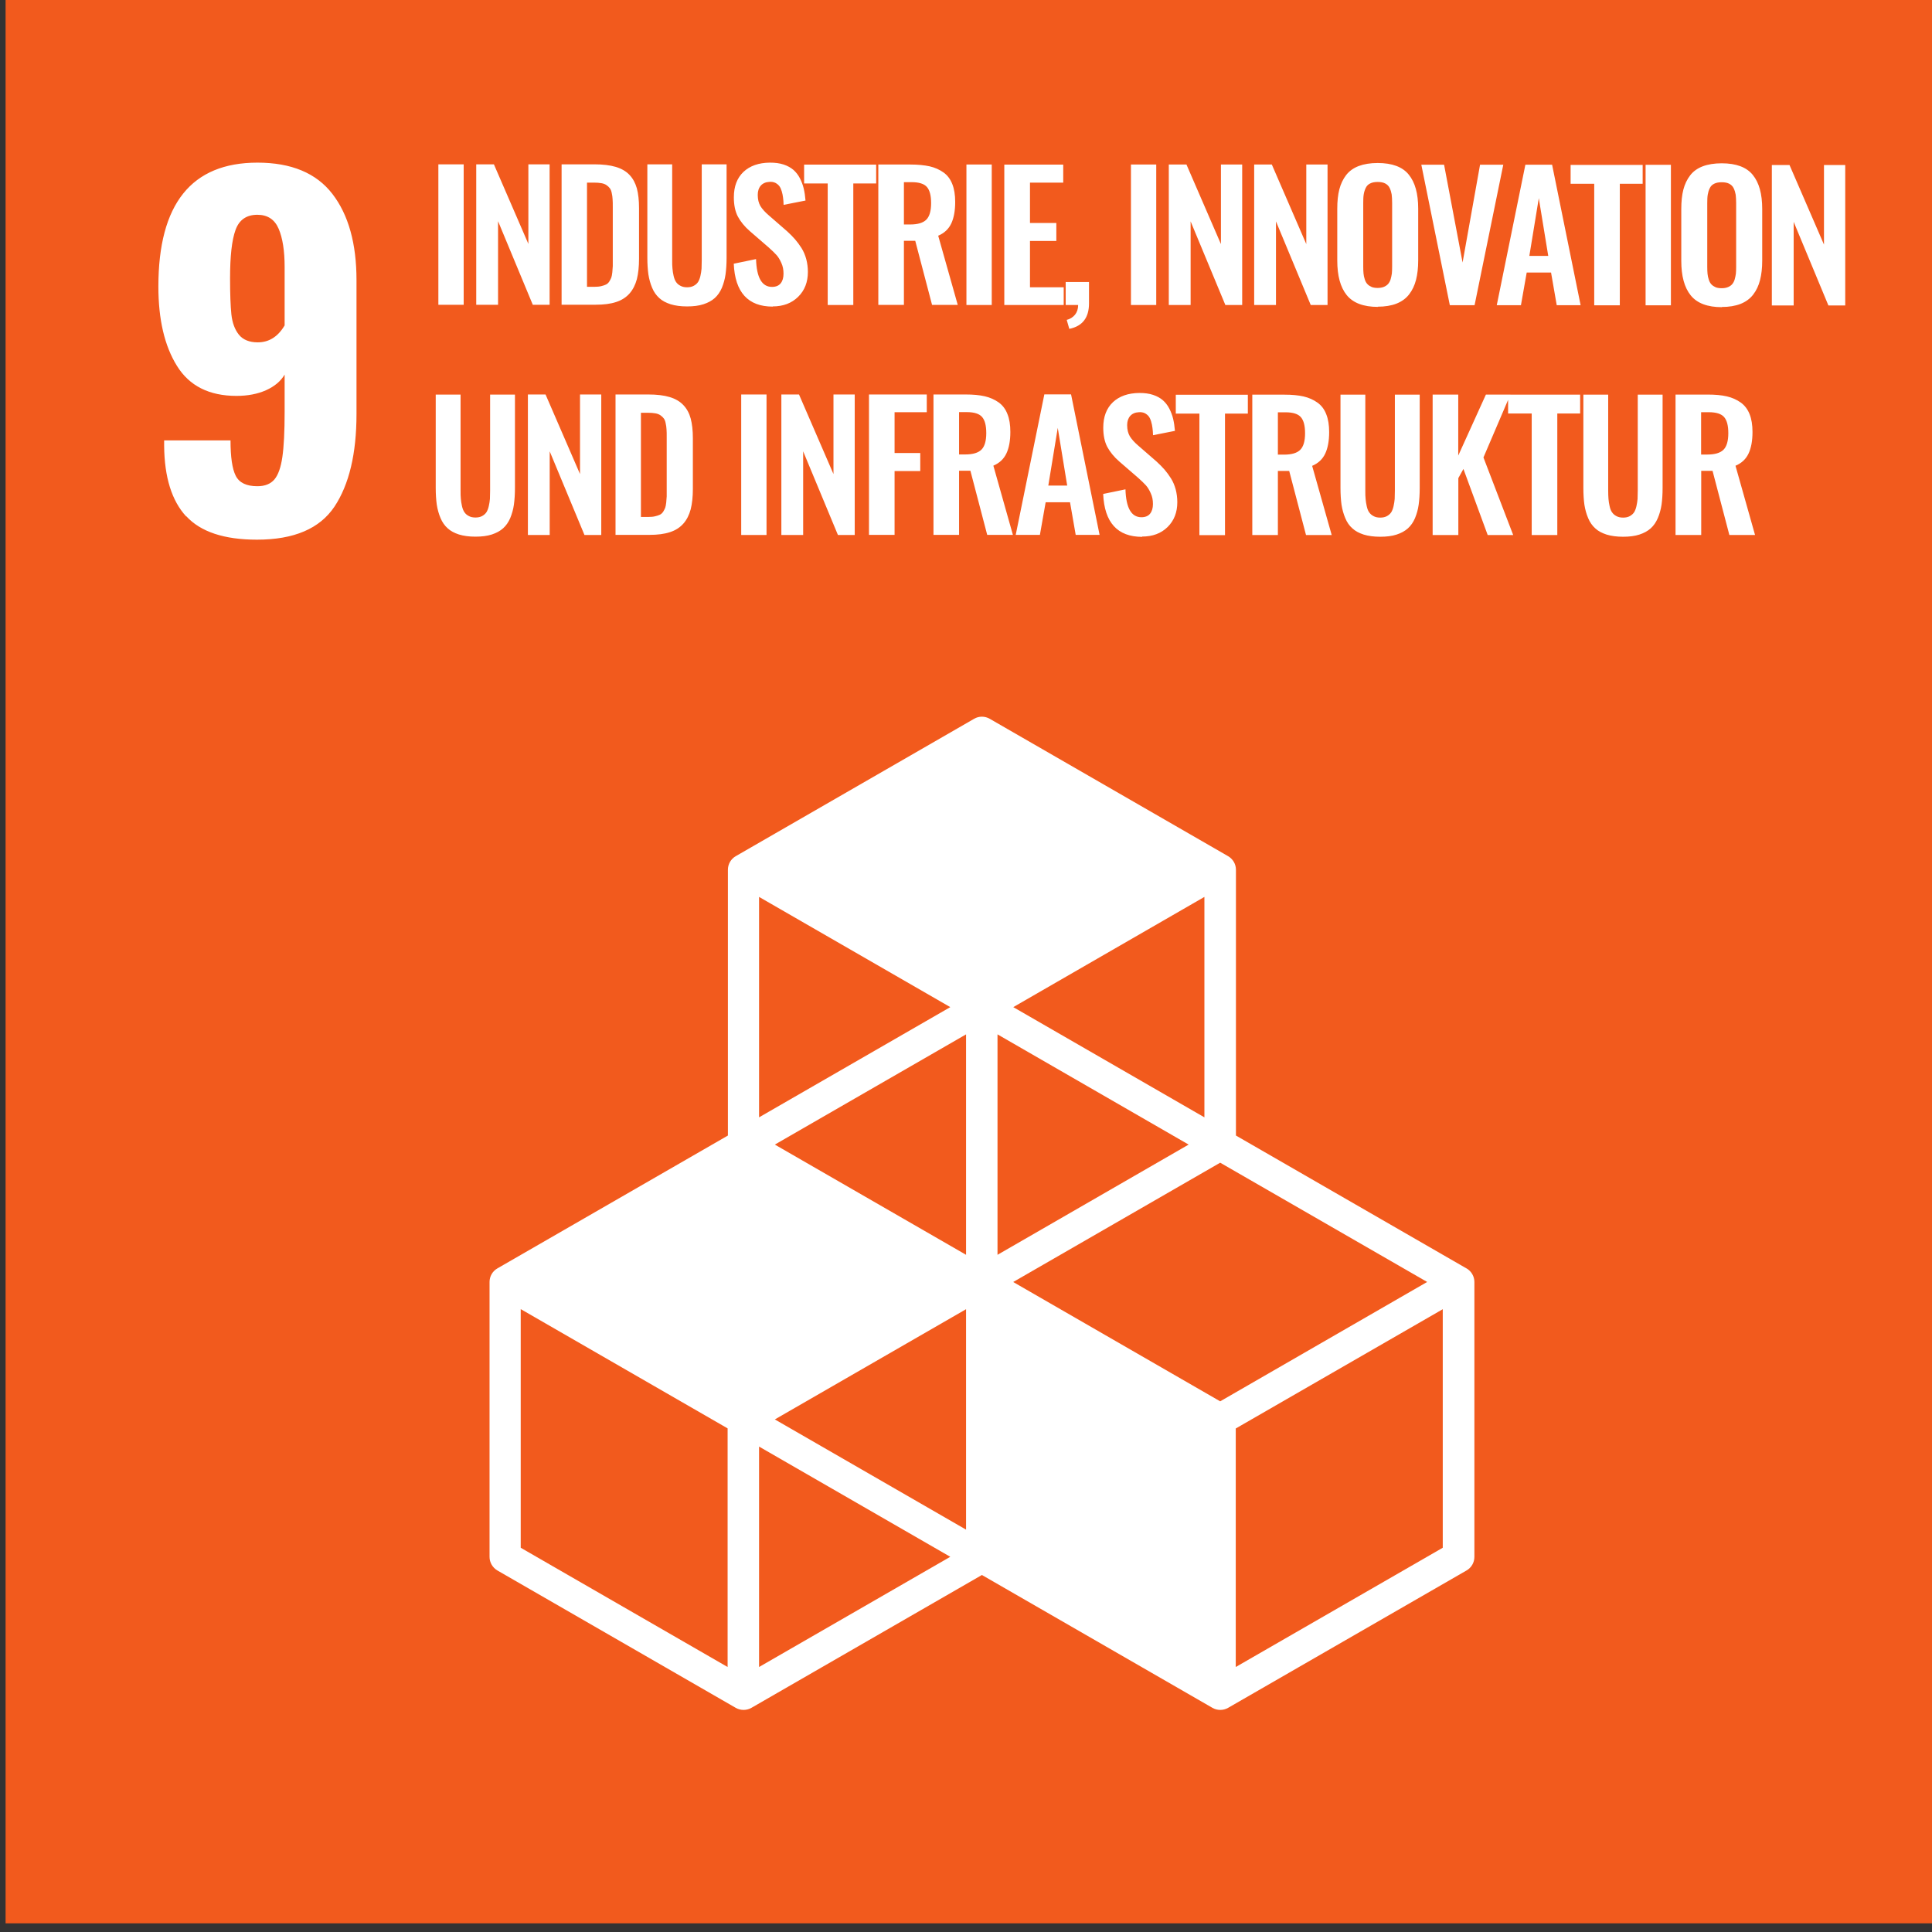 <svg width="126" height="126" viewBox="0 0 126 126" fill="none" xmlns="http://www.w3.org/2000/svg">
<rect x="0" y="0" width="126" height="126" fill="#333333" stroke="none"/>
<g clip-path="url(#clip0_497_7175)">
<path d="M126 125.437H0.364V0H126V125.437Z" fill="#F25A1D"></path>
<path d="M94.093 100.94L80.593 108.718V93.162L94.093 85.383V100.94ZM49.504 108.718V94.342L61.975 101.53L49.504 108.718ZM47.453 108.718L33.96 100.94V85.377L47.453 93.155V108.712V108.718ZM61.975 65.682L49.504 72.87V58.494L61.975 65.682ZM78.548 72.87L66.083 65.682L78.548 58.494V72.87ZM66.083 83.606L79.577 75.828L93.076 83.606L79.577 91.391L66.083 83.612V83.606ZM63.004 81.835L50.533 74.647L63.004 67.459V81.835ZM77.52 74.647L65.055 81.835V67.459L77.52 74.647ZM63.004 99.759L50.533 92.571L63.004 85.383V99.759ZM95.638 82.721L80.605 74.057V56.723C80.605 56.354 80.408 56.022 80.094 55.838L64.55 46.879C64.229 46.694 63.841 46.694 63.527 46.879L47.983 55.838C47.663 56.022 47.472 56.361 47.472 56.723V74.057L32.439 82.721C32.118 82.905 31.927 83.243 31.927 83.606V101.536C31.927 101.899 32.124 102.237 32.439 102.422L47.983 111.381C48.143 111.473 48.322 111.516 48.494 111.516C48.666 111.516 48.845 111.473 49.005 111.381L64.038 102.717L79.072 111.381C79.232 111.473 79.41 111.516 79.583 111.516C79.755 111.516 79.934 111.473 80.094 111.381L95.644 102.422C95.965 102.237 96.156 101.899 96.156 101.536V83.606C96.156 83.243 95.959 82.905 95.644 82.721M110.942 29.644H111.349C111.842 29.644 112.193 29.539 112.402 29.33C112.611 29.121 112.716 28.758 112.716 28.254C112.716 27.75 112.624 27.412 112.445 27.203C112.267 26.994 111.934 26.883 111.447 26.883H110.942V29.644ZM109.274 34.895V25.733H111.374C111.854 25.733 112.273 25.77 112.618 25.85C112.963 25.93 113.264 26.065 113.523 26.25C113.782 26.434 113.973 26.686 114.102 27.006C114.231 27.326 114.293 27.713 114.293 28.174C114.293 28.746 114.207 29.219 114.034 29.582C113.862 29.945 113.578 30.209 113.184 30.375L114.459 34.889H112.784L111.688 30.707H110.949V34.889H109.28L109.274 34.895ZM105.843 35.005C105.437 35.005 105.079 34.956 104.778 34.864C104.476 34.766 104.23 34.637 104.039 34.458C103.848 34.286 103.688 34.065 103.577 33.794C103.46 33.524 103.38 33.228 103.33 32.915C103.287 32.601 103.263 32.232 103.263 31.82V25.739H104.882V31.993C104.882 32.208 104.889 32.386 104.901 32.54C104.913 32.687 104.938 32.847 104.975 33.013C105.012 33.179 105.061 33.315 105.135 33.413C105.203 33.511 105.295 33.597 105.418 33.659C105.541 33.727 105.683 33.757 105.855 33.757C106.028 33.757 106.17 33.727 106.293 33.659C106.416 33.591 106.502 33.511 106.57 33.413C106.631 33.315 106.687 33.179 106.724 33.013C106.761 32.847 106.785 32.694 106.798 32.54C106.804 32.392 106.81 32.208 106.81 31.993V25.739H108.43V31.82C108.43 32.239 108.405 32.601 108.362 32.915C108.313 33.228 108.233 33.524 108.116 33.794C107.999 34.065 107.845 34.286 107.654 34.458C107.463 34.63 107.217 34.766 106.915 34.864C106.613 34.962 106.262 35.005 105.855 35.005M99.894 34.895V26.969H98.354V25.739H103.053V26.969H101.563V34.895H99.894ZM93.433 34.895V25.733H95.103V29.711L96.907 25.733H98.502L96.747 29.834L98.687 34.895H97.024L95.441 30.584L95.109 31.181V34.895H93.44H93.433ZM90.003 35.005C89.597 35.005 89.24 34.956 88.938 34.864C88.636 34.766 88.39 34.637 88.199 34.458C88.002 34.286 87.848 34.065 87.737 33.794C87.62 33.524 87.54 33.228 87.49 32.915C87.447 32.601 87.423 32.232 87.423 31.82V25.739H89.042V31.993C89.042 32.208 89.042 32.386 89.061 32.54C89.073 32.687 89.098 32.847 89.135 33.013C89.172 33.179 89.221 33.315 89.295 33.413C89.363 33.511 89.455 33.597 89.578 33.659C89.701 33.727 89.843 33.757 90.016 33.757C90.188 33.757 90.33 33.727 90.453 33.659C90.576 33.591 90.662 33.511 90.73 33.413C90.791 33.315 90.847 33.179 90.884 33.013C90.921 32.847 90.945 32.694 90.958 32.54C90.964 32.392 90.97 32.208 90.97 31.993V25.739H92.59V31.82C92.59 32.239 92.565 32.601 92.522 32.915C92.479 33.228 92.393 33.524 92.282 33.794C92.165 34.065 92.011 34.286 91.82 34.458C91.629 34.63 91.383 34.766 91.081 34.864C90.779 34.962 90.428 35.005 90.022 35.005M83.34 29.65H83.746C84.239 29.65 84.59 29.545 84.799 29.336C85.008 29.127 85.113 28.764 85.113 28.26C85.113 27.756 85.021 27.418 84.842 27.209C84.664 27 84.331 26.889 83.845 26.889H83.34V29.65ZM81.671 34.901V25.739H83.771C84.251 25.739 84.67 25.776 85.015 25.856C85.36 25.936 85.661 26.071 85.92 26.256C86.179 26.44 86.37 26.692 86.493 27.012C86.622 27.332 86.684 27.719 86.684 28.18C86.684 28.752 86.597 29.226 86.425 29.588C86.253 29.951 85.969 30.215 85.575 30.382L86.85 34.895H85.175L84.079 30.714H83.34V34.895H81.671V34.901ZM78.222 34.901V26.975H76.682V25.745H81.381V26.975H79.891V34.901H78.222ZM74.49 35.012C72.876 35.012 72.026 34.077 71.946 32.214L73.4 31.913C73.436 33.124 73.781 33.733 74.44 33.733C74.693 33.733 74.884 33.653 75.007 33.499C75.13 33.345 75.192 33.136 75.192 32.872C75.192 32.608 75.149 32.386 75.05 32.171C74.958 31.962 74.853 31.784 74.73 31.648C74.607 31.513 74.434 31.347 74.213 31.15L73.005 30.105C72.648 29.797 72.389 29.471 72.211 29.14C72.038 28.808 71.952 28.389 71.952 27.891C71.952 27.178 72.162 26.631 72.58 26.231C72.999 25.838 73.572 25.635 74.305 25.628C74.644 25.628 74.939 25.665 75.198 25.752C75.457 25.838 75.666 25.954 75.838 26.102C76.005 26.25 76.146 26.428 76.257 26.643C76.368 26.858 76.454 27.086 76.51 27.319C76.565 27.553 76.602 27.811 76.627 28.1L75.198 28.383C75.192 28.199 75.179 28.039 75.161 27.904C75.142 27.768 75.118 27.627 75.075 27.492C75.032 27.35 74.982 27.239 74.915 27.153C74.847 27.067 74.761 27 74.656 26.944C74.545 26.895 74.422 26.871 74.274 26.883C74.028 26.895 73.837 26.981 73.707 27.129C73.578 27.276 73.51 27.479 73.51 27.725C73.51 28.02 73.572 28.26 73.683 28.451C73.8 28.641 73.978 28.844 74.231 29.06L75.426 30.099C75.623 30.277 75.795 30.455 75.943 30.621C76.091 30.794 76.233 30.984 76.368 31.199C76.504 31.415 76.602 31.654 76.676 31.919C76.744 32.183 76.781 32.46 76.781 32.749C76.781 33.413 76.571 33.954 76.146 34.372C75.721 34.79 75.167 34.993 74.484 34.993M68.374 31.667H69.6L68.984 27.904L68.368 31.667H68.374ZM66.243 34.883L68.109 25.721H69.852L71.712 34.883H70.154L69.784 32.755H68.195L67.82 34.883H66.243ZM62.548 29.638H62.955C63.447 29.638 63.798 29.533 64.008 29.324C64.217 29.115 64.322 28.752 64.322 28.248C64.322 27.744 64.229 27.405 64.051 27.197C63.872 26.987 63.54 26.877 63.053 26.877H62.548V29.638ZM60.879 34.889V25.727H62.979C63.459 25.727 63.878 25.764 64.223 25.844C64.568 25.924 64.87 26.059 65.129 26.243C65.387 26.428 65.578 26.68 65.701 27C65.831 27.319 65.892 27.707 65.892 28.168C65.892 28.74 65.806 29.213 65.633 29.576C65.461 29.939 65.178 30.203 64.784 30.369L66.058 34.883H64.383L63.287 30.701H62.548V34.883H60.879V34.889ZM56.673 34.889V25.727H60.442V26.883H58.342V29.545H60.017V30.72H58.342V34.883H56.673V34.889ZM50.958 34.889V25.727H52.109L54.357 30.916V25.727H55.743V34.889H54.647L52.38 29.435V34.889H50.964H50.958ZM48.34 25.727H49.991V34.889H48.34V25.727ZM41.812 33.714H42.286C42.453 33.714 42.6 33.702 42.723 33.671C42.847 33.641 42.951 33.61 43.038 33.567C43.124 33.524 43.191 33.462 43.253 33.37C43.309 33.278 43.352 33.192 43.382 33.118C43.413 33.038 43.432 32.921 43.45 32.767C43.462 32.614 43.475 32.478 43.481 32.368C43.481 32.257 43.481 32.091 43.481 31.876V28.525C43.481 28.309 43.481 28.131 43.469 28.002C43.462 27.867 43.444 27.738 43.413 27.602C43.389 27.467 43.346 27.363 43.29 27.289C43.235 27.215 43.167 27.147 43.075 27.086C42.988 27.024 42.877 26.981 42.742 26.957C42.606 26.932 42.446 26.92 42.261 26.92H41.8V33.714H41.812ZM40.143 34.889V25.727H42.28C42.834 25.727 43.296 25.782 43.666 25.893C44.041 26.004 44.337 26.176 44.565 26.416C44.793 26.655 44.953 26.951 45.045 27.295C45.138 27.645 45.187 28.07 45.187 28.58V31.882C45.187 32.404 45.138 32.847 45.045 33.216C44.947 33.579 44.793 33.893 44.571 34.145C44.349 34.397 44.06 34.587 43.697 34.704C43.333 34.827 42.884 34.883 42.354 34.883H40.149L40.143 34.889ZM34.428 34.889V25.727H35.579L37.827 30.916V25.727H39.213V34.889H38.117L35.85 29.435V34.889H34.434H34.428ZM30.997 34.999C30.585 34.999 30.234 34.95 29.932 34.858C29.63 34.76 29.384 34.63 29.193 34.452C29.002 34.28 28.842 34.059 28.731 33.788C28.614 33.517 28.534 33.222 28.485 32.909C28.442 32.595 28.417 32.226 28.417 31.814V25.733H30.037V31.986C30.037 32.202 30.037 32.38 30.055 32.534C30.067 32.681 30.092 32.841 30.129 33.007C30.166 33.173 30.221 33.308 30.289 33.407C30.357 33.505 30.449 33.591 30.573 33.653C30.689 33.72 30.837 33.751 31.01 33.751C31.182 33.751 31.324 33.72 31.447 33.653C31.57 33.585 31.656 33.505 31.724 33.407C31.786 33.308 31.841 33.173 31.878 33.007C31.915 32.841 31.94 32.687 31.952 32.534C31.958 32.386 31.964 32.202 31.964 31.986V25.733H33.584V31.814C33.584 32.232 33.559 32.595 33.516 32.909C33.473 33.222 33.387 33.517 33.276 33.788C33.159 34.059 33.005 34.28 32.814 34.452C32.623 34.624 32.377 34.76 32.075 34.858C31.773 34.956 31.422 34.999 31.016 34.999M115.555 19.922V10.761H116.707L118.955 15.95V10.761H120.341V19.922H119.244L116.978 14.468V19.922H115.561H115.555ZM111.86 18.723C111.977 18.773 112.119 18.797 112.279 18.797C112.439 18.797 112.581 18.773 112.698 18.723C112.815 18.674 112.901 18.613 112.969 18.533C113.036 18.453 113.092 18.354 113.129 18.231C113.166 18.108 113.19 17.979 113.209 17.856C113.221 17.733 113.227 17.58 113.227 17.407V13.251C113.227 13.03 113.215 12.845 113.197 12.697C113.172 12.55 113.129 12.408 113.067 12.279C113.006 12.15 112.907 12.052 112.778 11.984C112.648 11.916 112.482 11.886 112.285 11.886C112.088 11.886 111.922 11.916 111.792 11.984C111.663 12.046 111.565 12.144 111.503 12.279C111.441 12.408 111.398 12.55 111.374 12.697C111.349 12.845 111.343 13.03 111.343 13.251V17.407C111.343 17.58 111.349 17.727 111.361 17.856C111.374 17.979 111.398 18.108 111.441 18.231C111.478 18.354 111.534 18.459 111.601 18.533C111.669 18.613 111.762 18.674 111.879 18.723M112.297 20.033C111.355 20.033 110.678 19.775 110.265 19.264C109.852 18.754 109.649 18.004 109.649 17.014V13.632C109.649 13.146 109.692 12.722 109.785 12.365C109.877 12.009 110.025 11.701 110.228 11.437C110.431 11.172 110.708 10.976 111.047 10.847C111.392 10.717 111.805 10.65 112.285 10.65C113.227 10.65 113.905 10.902 114.311 11.406C114.724 11.91 114.927 12.648 114.927 13.626V17.008C114.927 17.487 114.878 17.905 114.785 18.268C114.693 18.631 114.545 18.945 114.336 19.215C114.133 19.48 113.856 19.683 113.517 19.818C113.172 19.953 112.759 20.021 112.285 20.021M107.321 10.748H108.972V19.91H107.321V10.748ZM103.971 19.91V11.984H102.431V10.754H107.13V11.984H105.64V19.91H103.971ZM99.746 16.688H100.972L100.356 12.925L99.74 16.688H99.746ZM97.615 19.904L99.481 10.742H101.224L103.084 19.904H101.526L101.156 17.776H99.567L99.192 19.904H97.615ZM94.554 19.904L92.695 10.742H94.179L95.386 17.119L96.525 10.742H98.04L96.168 19.904H94.554ZM89.424 18.705C89.541 18.754 89.683 18.779 89.843 18.779C90.003 18.779 90.145 18.754 90.262 18.705C90.373 18.656 90.465 18.594 90.533 18.514C90.601 18.434 90.656 18.336 90.693 18.213C90.73 18.09 90.754 17.961 90.773 17.838C90.785 17.715 90.791 17.561 90.791 17.389V13.232C90.791 13.011 90.779 12.827 90.761 12.679C90.736 12.531 90.693 12.39 90.631 12.261C90.57 12.132 90.471 12.033 90.342 11.966C90.213 11.898 90.046 11.867 89.849 11.867C89.652 11.867 89.486 11.898 89.356 11.966C89.227 12.027 89.129 12.126 89.067 12.261C89.005 12.39 88.962 12.531 88.938 12.679C88.913 12.827 88.907 13.011 88.907 13.232V17.389C88.907 17.561 88.913 17.709 88.925 17.838C88.938 17.961 88.962 18.09 89.005 18.213C89.042 18.336 89.098 18.441 89.166 18.514C89.233 18.594 89.326 18.656 89.443 18.705M89.862 20.015C88.919 20.015 88.242 19.756 87.829 19.246C87.417 18.736 87.213 17.985 87.213 16.995V13.614C87.213 13.128 87.256 12.704 87.349 12.347C87.441 11.99 87.589 11.683 87.792 11.418C87.996 11.154 88.273 10.957 88.611 10.828C88.956 10.699 89.369 10.631 89.849 10.631C90.791 10.631 91.469 10.883 91.875 11.388C92.288 11.892 92.491 12.63 92.491 13.607V16.989C92.491 17.469 92.442 17.887 92.35 18.25C92.257 18.613 92.109 18.926 91.9 19.197C91.697 19.461 91.42 19.664 91.081 19.799C90.736 19.935 90.323 20.002 89.849 20.002M81.794 19.892V10.73H82.945L85.193 15.919V10.73H86.579V19.892H85.483L83.216 14.438V19.892H81.8H81.794ZM76.226 19.892V10.73H77.378L79.626 15.919V10.73H81.012V19.892H79.915L77.649 14.438V19.892H76.233H76.226ZM73.757 10.73H75.407V19.892H73.757V10.73ZM69.735 21.441L69.569 20.863C69.784 20.808 69.963 20.697 70.105 20.531C70.24 20.365 70.314 20.15 70.314 19.892H69.501V18.391H71.022V19.787C71.022 20.722 70.591 21.275 69.741 21.447M65.498 19.898V10.736H69.341V11.91H67.173V14.542H68.891V15.716H67.173V18.736H69.372V19.892H65.504L65.498 19.898ZM63.028 10.73H64.679V19.892H63.028V10.73ZM58.951 14.64H59.358C59.851 14.64 60.202 14.536 60.411 14.327C60.62 14.118 60.725 13.755 60.725 13.251C60.725 12.747 60.633 12.408 60.454 12.199C60.276 11.99 59.943 11.88 59.456 11.88H58.951V14.64ZM57.282 19.892V10.73H59.383C59.863 10.73 60.282 10.773 60.627 10.847C60.971 10.927 61.273 11.062 61.532 11.246C61.791 11.431 61.981 11.683 62.105 12.003C62.234 12.322 62.295 12.71 62.295 13.171C62.295 13.743 62.209 14.216 62.037 14.579C61.864 14.942 61.581 15.206 61.187 15.372L62.462 19.886H60.787L59.69 15.704H58.951V19.886H57.282V19.892ZM53.981 19.892V11.966H52.442V10.736H57.141V11.966H55.65V19.892H53.981ZM50.397 19.996C48.783 19.996 47.934 19.061 47.854 17.198L49.307 16.897C49.344 18.108 49.689 18.711 50.348 18.711C50.6 18.711 50.791 18.631 50.914 18.477C51.038 18.324 51.099 18.115 51.099 17.85C51.099 17.586 51.056 17.364 50.958 17.149C50.865 16.94 50.76 16.762 50.637 16.627C50.514 16.491 50.342 16.325 50.12 16.128L48.913 15.083C48.556 14.776 48.297 14.45 48.118 14.118C47.946 13.786 47.86 13.368 47.86 12.87C47.86 12.156 48.069 11.609 48.488 11.209C48.907 10.816 49.48 10.613 50.212 10.607C50.551 10.607 50.847 10.644 51.105 10.73C51.364 10.816 51.573 10.933 51.746 11.08C51.912 11.228 52.054 11.406 52.165 11.621C52.276 11.837 52.362 12.064 52.417 12.298C52.472 12.531 52.51 12.79 52.534 13.079L51.105 13.361C51.099 13.177 51.087 13.017 51.068 12.882C51.05 12.747 51.025 12.605 50.982 12.47C50.939 12.329 50.89 12.218 50.822 12.132C50.754 12.046 50.668 11.978 50.563 11.923C50.453 11.873 50.329 11.849 50.181 11.861C49.935 11.873 49.744 11.96 49.615 12.107C49.486 12.255 49.418 12.458 49.418 12.71C49.418 13.005 49.48 13.245 49.59 13.435C49.707 13.626 49.886 13.829 50.138 14.044L51.333 15.083C51.53 15.261 51.703 15.44 51.85 15.606C51.998 15.778 52.14 15.969 52.276 16.184C52.411 16.399 52.51 16.639 52.583 16.903C52.651 17.168 52.688 17.444 52.688 17.733C52.688 18.397 52.479 18.939 52.054 19.357C51.629 19.775 51.075 19.984 50.391 19.984M44.799 19.984C44.386 19.984 44.035 19.935 43.733 19.842C43.432 19.744 43.185 19.615 42.994 19.437C42.803 19.264 42.643 19.043 42.532 18.773C42.416 18.502 42.336 18.207 42.286 17.893C42.243 17.58 42.218 17.211 42.218 16.799V10.717H43.838V16.971C43.838 17.186 43.838 17.364 43.857 17.518C43.869 17.672 43.894 17.826 43.931 17.992C43.968 18.158 44.023 18.293 44.091 18.391C44.158 18.49 44.251 18.576 44.374 18.637C44.497 18.705 44.639 18.736 44.811 18.736C44.984 18.736 45.125 18.705 45.248 18.637C45.372 18.57 45.458 18.49 45.526 18.391C45.587 18.293 45.643 18.158 45.68 17.992C45.717 17.826 45.741 17.672 45.754 17.518C45.76 17.371 45.766 17.186 45.766 16.971V10.717H47.386V16.799C47.386 17.217 47.361 17.58 47.318 17.893C47.275 18.207 47.188 18.502 47.078 18.773C46.961 19.043 46.807 19.264 46.616 19.437C46.425 19.609 46.178 19.744 45.877 19.842C45.575 19.941 45.224 19.984 44.817 19.984M38.295 18.705H38.77C38.936 18.705 39.084 18.693 39.207 18.662C39.33 18.631 39.435 18.6 39.521 18.557C39.607 18.514 39.675 18.453 39.736 18.36C39.792 18.268 39.835 18.182 39.866 18.108C39.897 18.029 39.915 17.912 39.934 17.758C39.946 17.604 39.958 17.469 39.964 17.358C39.964 17.248 39.964 17.082 39.964 16.866V13.515C39.964 13.3 39.964 13.122 39.952 12.993C39.946 12.857 39.927 12.728 39.897 12.593C39.872 12.458 39.829 12.353 39.773 12.279C39.718 12.206 39.65 12.138 39.558 12.076C39.472 12.015 39.361 11.972 39.225 11.947C39.09 11.923 38.93 11.91 38.745 11.91H38.283V18.705H38.295ZM36.626 19.879V10.717H38.764C39.318 10.717 39.78 10.773 40.155 10.883C40.525 10.994 40.827 11.166 41.054 11.406C41.282 11.646 41.436 11.941 41.535 12.286C41.627 12.636 41.676 13.06 41.676 13.571V16.872C41.676 17.395 41.627 17.838 41.535 18.207C41.436 18.57 41.282 18.883 41.061 19.135C40.839 19.387 40.55 19.578 40.186 19.695C39.823 19.818 39.373 19.873 38.843 19.873H36.639L36.626 19.879ZM31.059 19.879V10.717H32.211L34.459 15.907V10.717H35.844V19.879H34.748L32.482 14.425V19.879H31.065H31.059ZM28.589 10.717H30.24V19.879H28.589V10.717ZM18.563 21.226V17.407C18.563 16.362 18.434 15.532 18.175 14.923C17.916 14.315 17.455 14.007 16.783 14.007C16.075 14.007 15.595 14.339 15.361 14.997C15.12 15.655 15.004 16.706 15.004 18.151C15.004 19.178 15.034 19.959 15.09 20.506C15.151 21.048 15.311 21.49 15.576 21.822C15.841 22.154 16.254 22.327 16.808 22.327C17.541 22.327 18.12 21.964 18.557 21.232M12.14 33.677C11.204 32.663 10.723 31.126 10.705 29.078V28.721H15.034C15.034 29.804 15.145 30.578 15.373 31.027C15.601 31.482 16.069 31.71 16.783 31.71C17.276 31.71 17.645 31.562 17.898 31.267C18.144 30.972 18.317 30.486 18.415 29.804C18.514 29.121 18.563 28.143 18.563 26.858V24.43C18.305 24.866 17.898 25.204 17.35 25.45C16.796 25.696 16.155 25.819 15.422 25.819C13.642 25.819 12.349 25.167 11.542 23.864C10.729 22.56 10.329 20.832 10.329 18.686C10.329 13.3 12.485 10.607 16.79 10.607C19 10.607 20.633 11.289 21.679 12.648C22.726 14.007 23.25 15.883 23.25 18.268V27C23.25 29.582 22.77 31.599 21.815 33.038C20.854 34.477 19.173 35.196 16.759 35.196C14.622 35.196 13.088 34.686 12.152 33.671" fill="white"></path>
</g>
<defs>
<clipPath id="clip0_497_7175">
<rect width="125.636" height="125.437" fill="white" transform="translate(0.364)"></rect>
</clipPath>
</defs>
</svg>